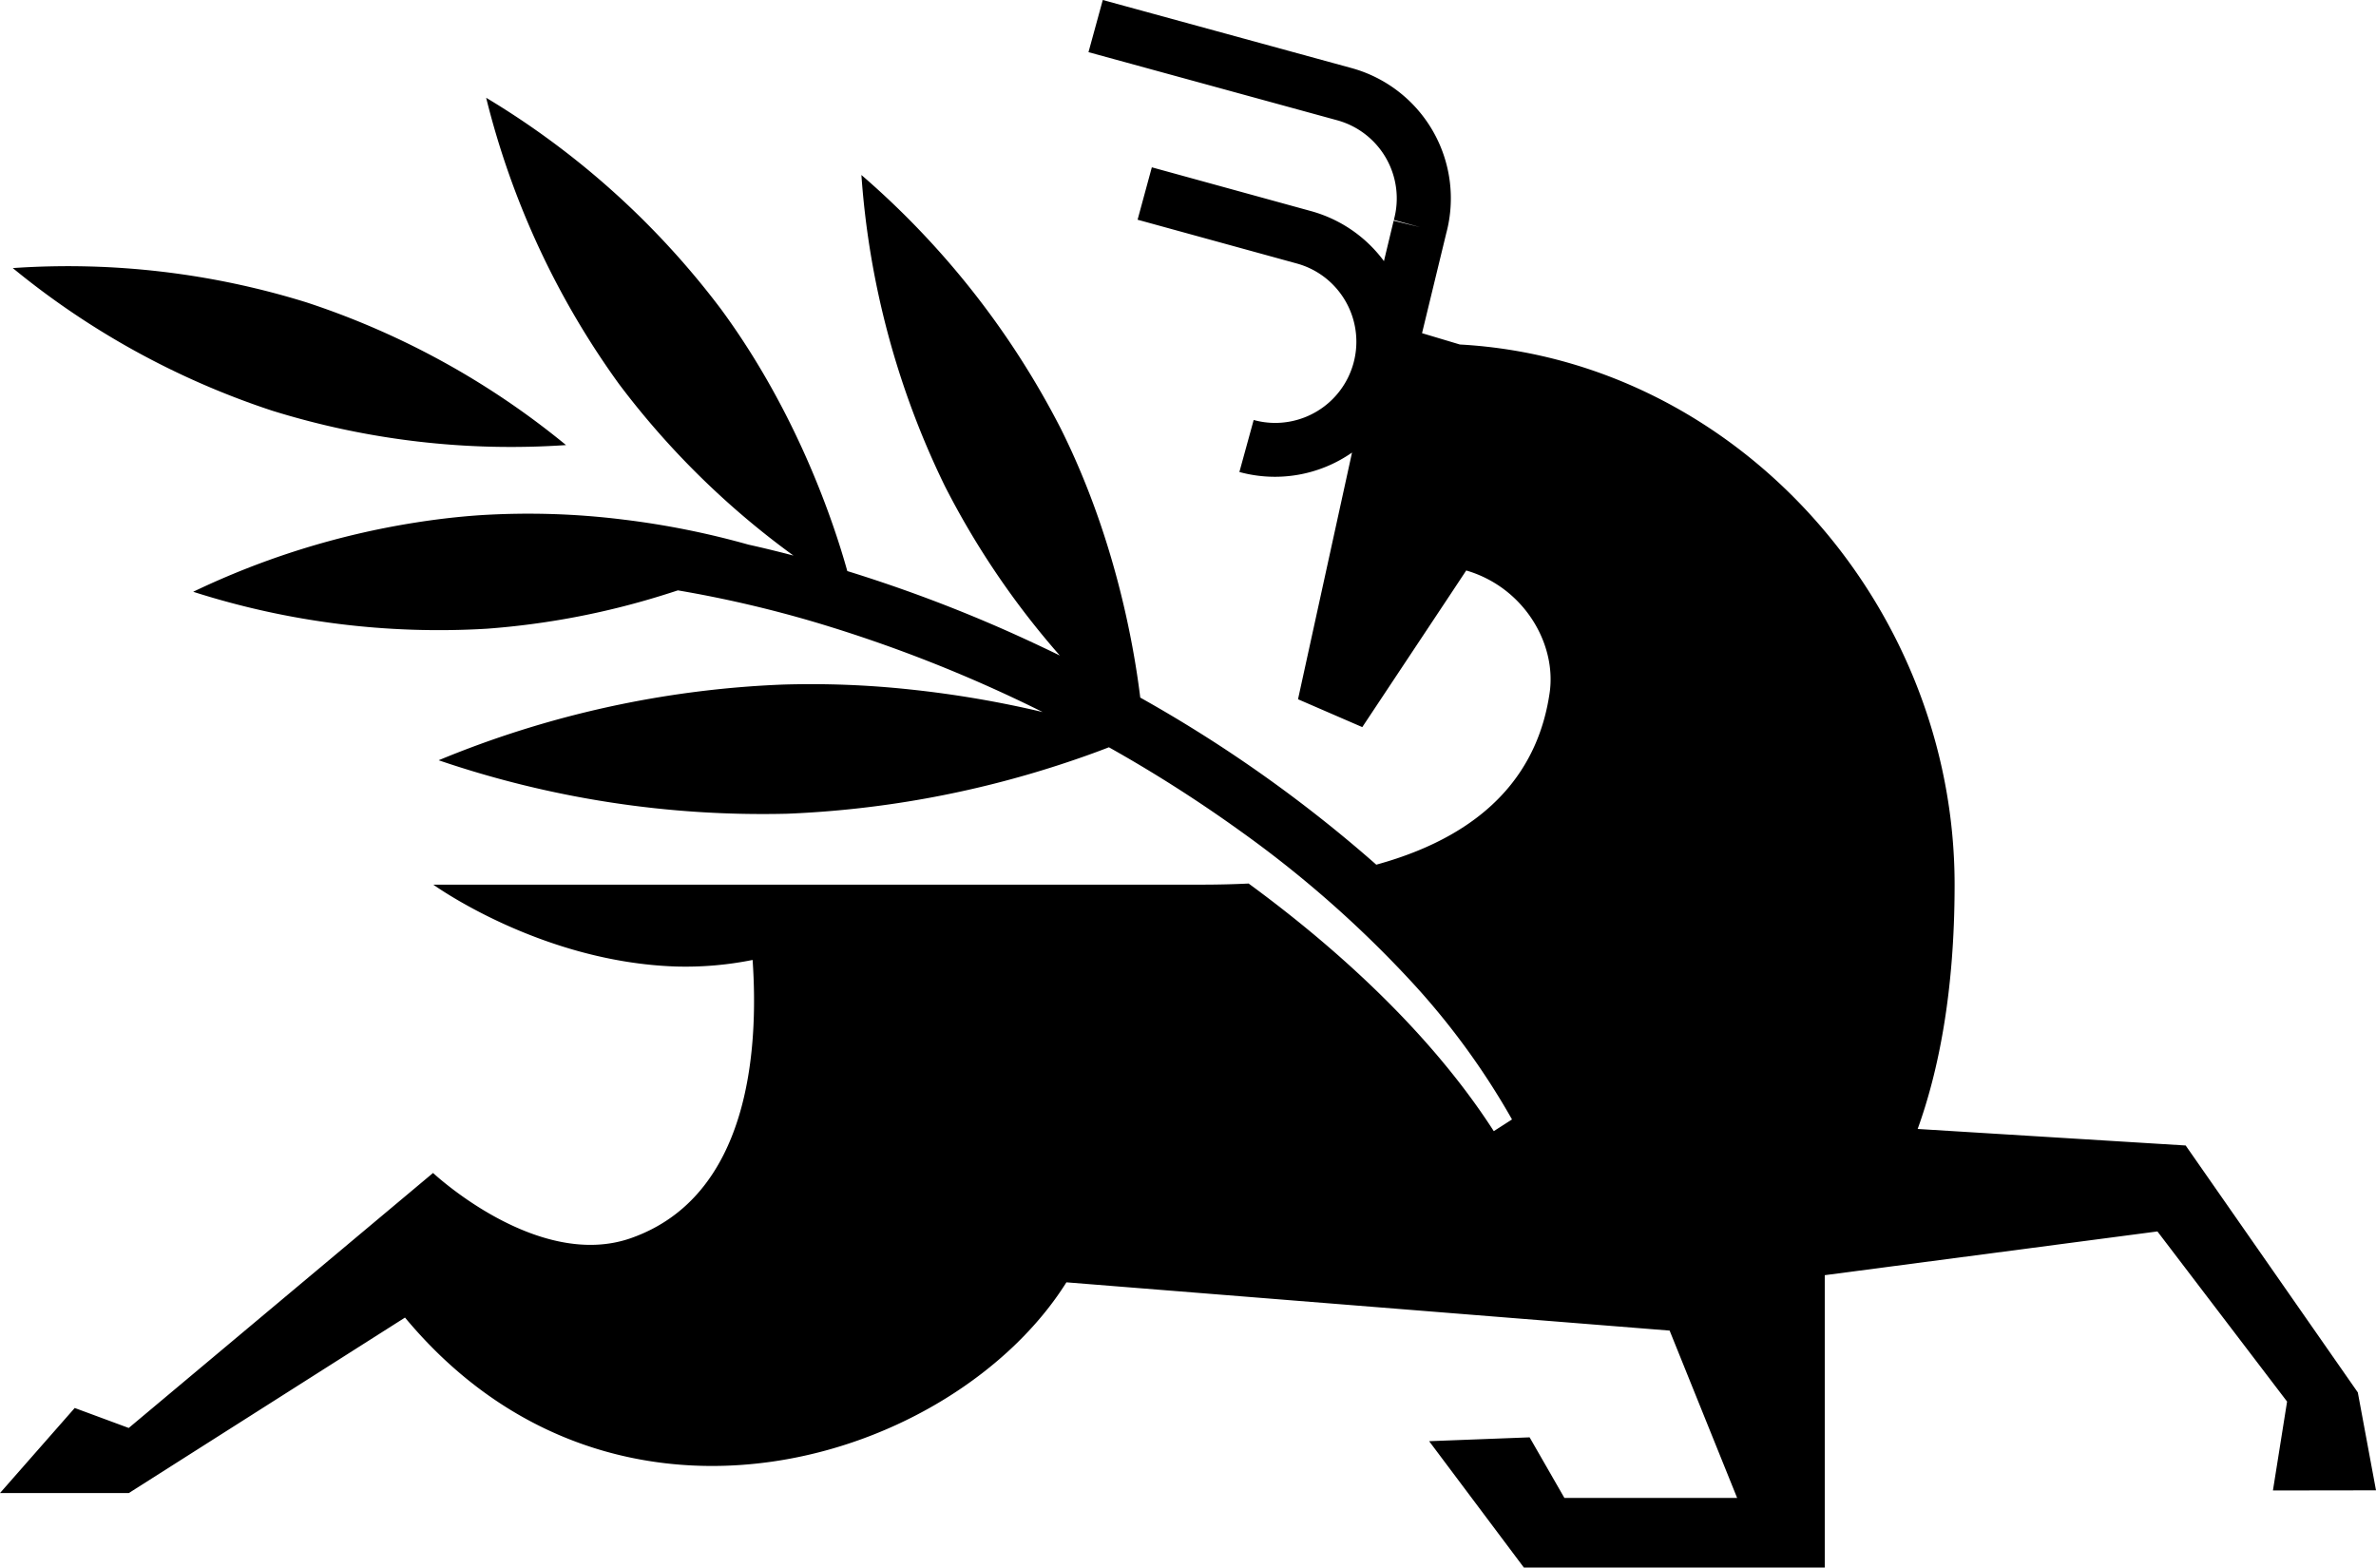<svg id="Layer_1" data-name="Layer 1" xmlns="http://www.w3.org/2000/svg" viewBox="0 0 488.74 322.52"><title>deer</title><path d="M488.74,306.59,485,286.45l-35.41-50.8-55.13-3.4c4.23-11.71,7.6-28,7.6-50.24,0-57.75-45-108-101.77-111.14l-7.78-2.33L297.49,48h0A27.8,27.8,0,0,0,278,14L226.84,0,223.9,10.73h0l51.12,14a16.67,16.67,0,0,1,11.69,20.52l5.37,1.47-5.41-1.31-2,8.32-.14-.21a27.84,27.84,0,0,0-14.88-10.1l-32.72-9L234,45.2h0l32.72,9a16.55,16.55,0,0,1,8.92,6.05A16.7,16.7,0,0,1,262.3,87a16.51,16.51,0,0,1-4.42-.6L254.94,97.1a27.7,27.7,0,0,0,23.17-4L267,143.85l13.22,5.73,18.21-27.43,3.17-4.79c11.8,3.43,18.63,15,17.16,25.16-2.2,15.14-11.77,28.8-35.66,35.36a281.3,281.3,0,0,0-48.55-34.37c-1.43-11.61-5.42-33.49-16.4-55.44A173.33,173.33,0,0,0,177.19,36a173.4,173.4,0,0,0,17.17,64A169.18,169.18,0,0,0,218,134.85c-5-2.43-10-4.74-15.07-6.89a299,299,0,0,0-28.64-10.48c-2.74-9.82-10.27-32.54-26-53.91A169.92,169.92,0,0,0,100,20.11,169.92,169.92,0,0,0,127.33,79a169.66,169.66,0,0,0,35.88,35.29c-3.09-.81-6.18-1.57-9.26-2.25a170.8,170.8,0,0,0-25.56-5.13A158.12,158.12,0,0,0,98.55,106c-4.57.32-9,.85-13.26,1.53a165.09,165.09,0,0,0-45.55,14.21,165.66,165.66,0,0,0,60.4,7.6,161.7,161.7,0,0,0,35.91-6.81c1.16-.36,2.3-.72,3.39-1.08a243.54,243.54,0,0,1,28.41,6.61,292,292,0,0,1,46.62,18.42,217.81,217.81,0,0,0-27.32-4.65,190.94,190.94,0,0,0-26.1-1,206,206,0,0,0-70.82,15.57,206.2,206.2,0,0,0,71.68,11,208,208,0,0,0,56.28-10.15c4.11-1.34,7.47-2.57,9.91-3.52a286.45,286.45,0,0,1,27,17.21,229.35,229.35,0,0,1,34.74,30.48,152.59,152.59,0,0,1,21.18,28.87l-3.75,2.41c-8.86-13.78-21.36-27.33-36.62-40.13q-6.58-5.51-13.81-10.81c-3.06.15-6.25.23-9.59.23H89.13s22,15.92,49.92,16.84a69.79,69.79,0,0,0,15.76-1.35c1.29,18.68-.7,48.65-25,57.22-19.23,6.78-40.73-13.4-40.73-13.4L26.48,293.76l-11.11-4.11L0,307.15H26.5l56.81-36.1c43.19,51.94,113,29.48,136.05-7.25l124.08,9.93,13.89,34.43H321.8l-7.16-12.47-20.67.79,19.49,26h61.89V262.33l68.43-9,26.67,35-2.91,18.29Z"/><path d="M116.43,91.56A165.42,165.42,0,0,0,63.09,62.22,165.38,165.38,0,0,0,2.63,55.15,165.65,165.65,0,0,0,56,84.49,165.44,165.44,0,0,0,116.43,91.56Z"/></svg>
